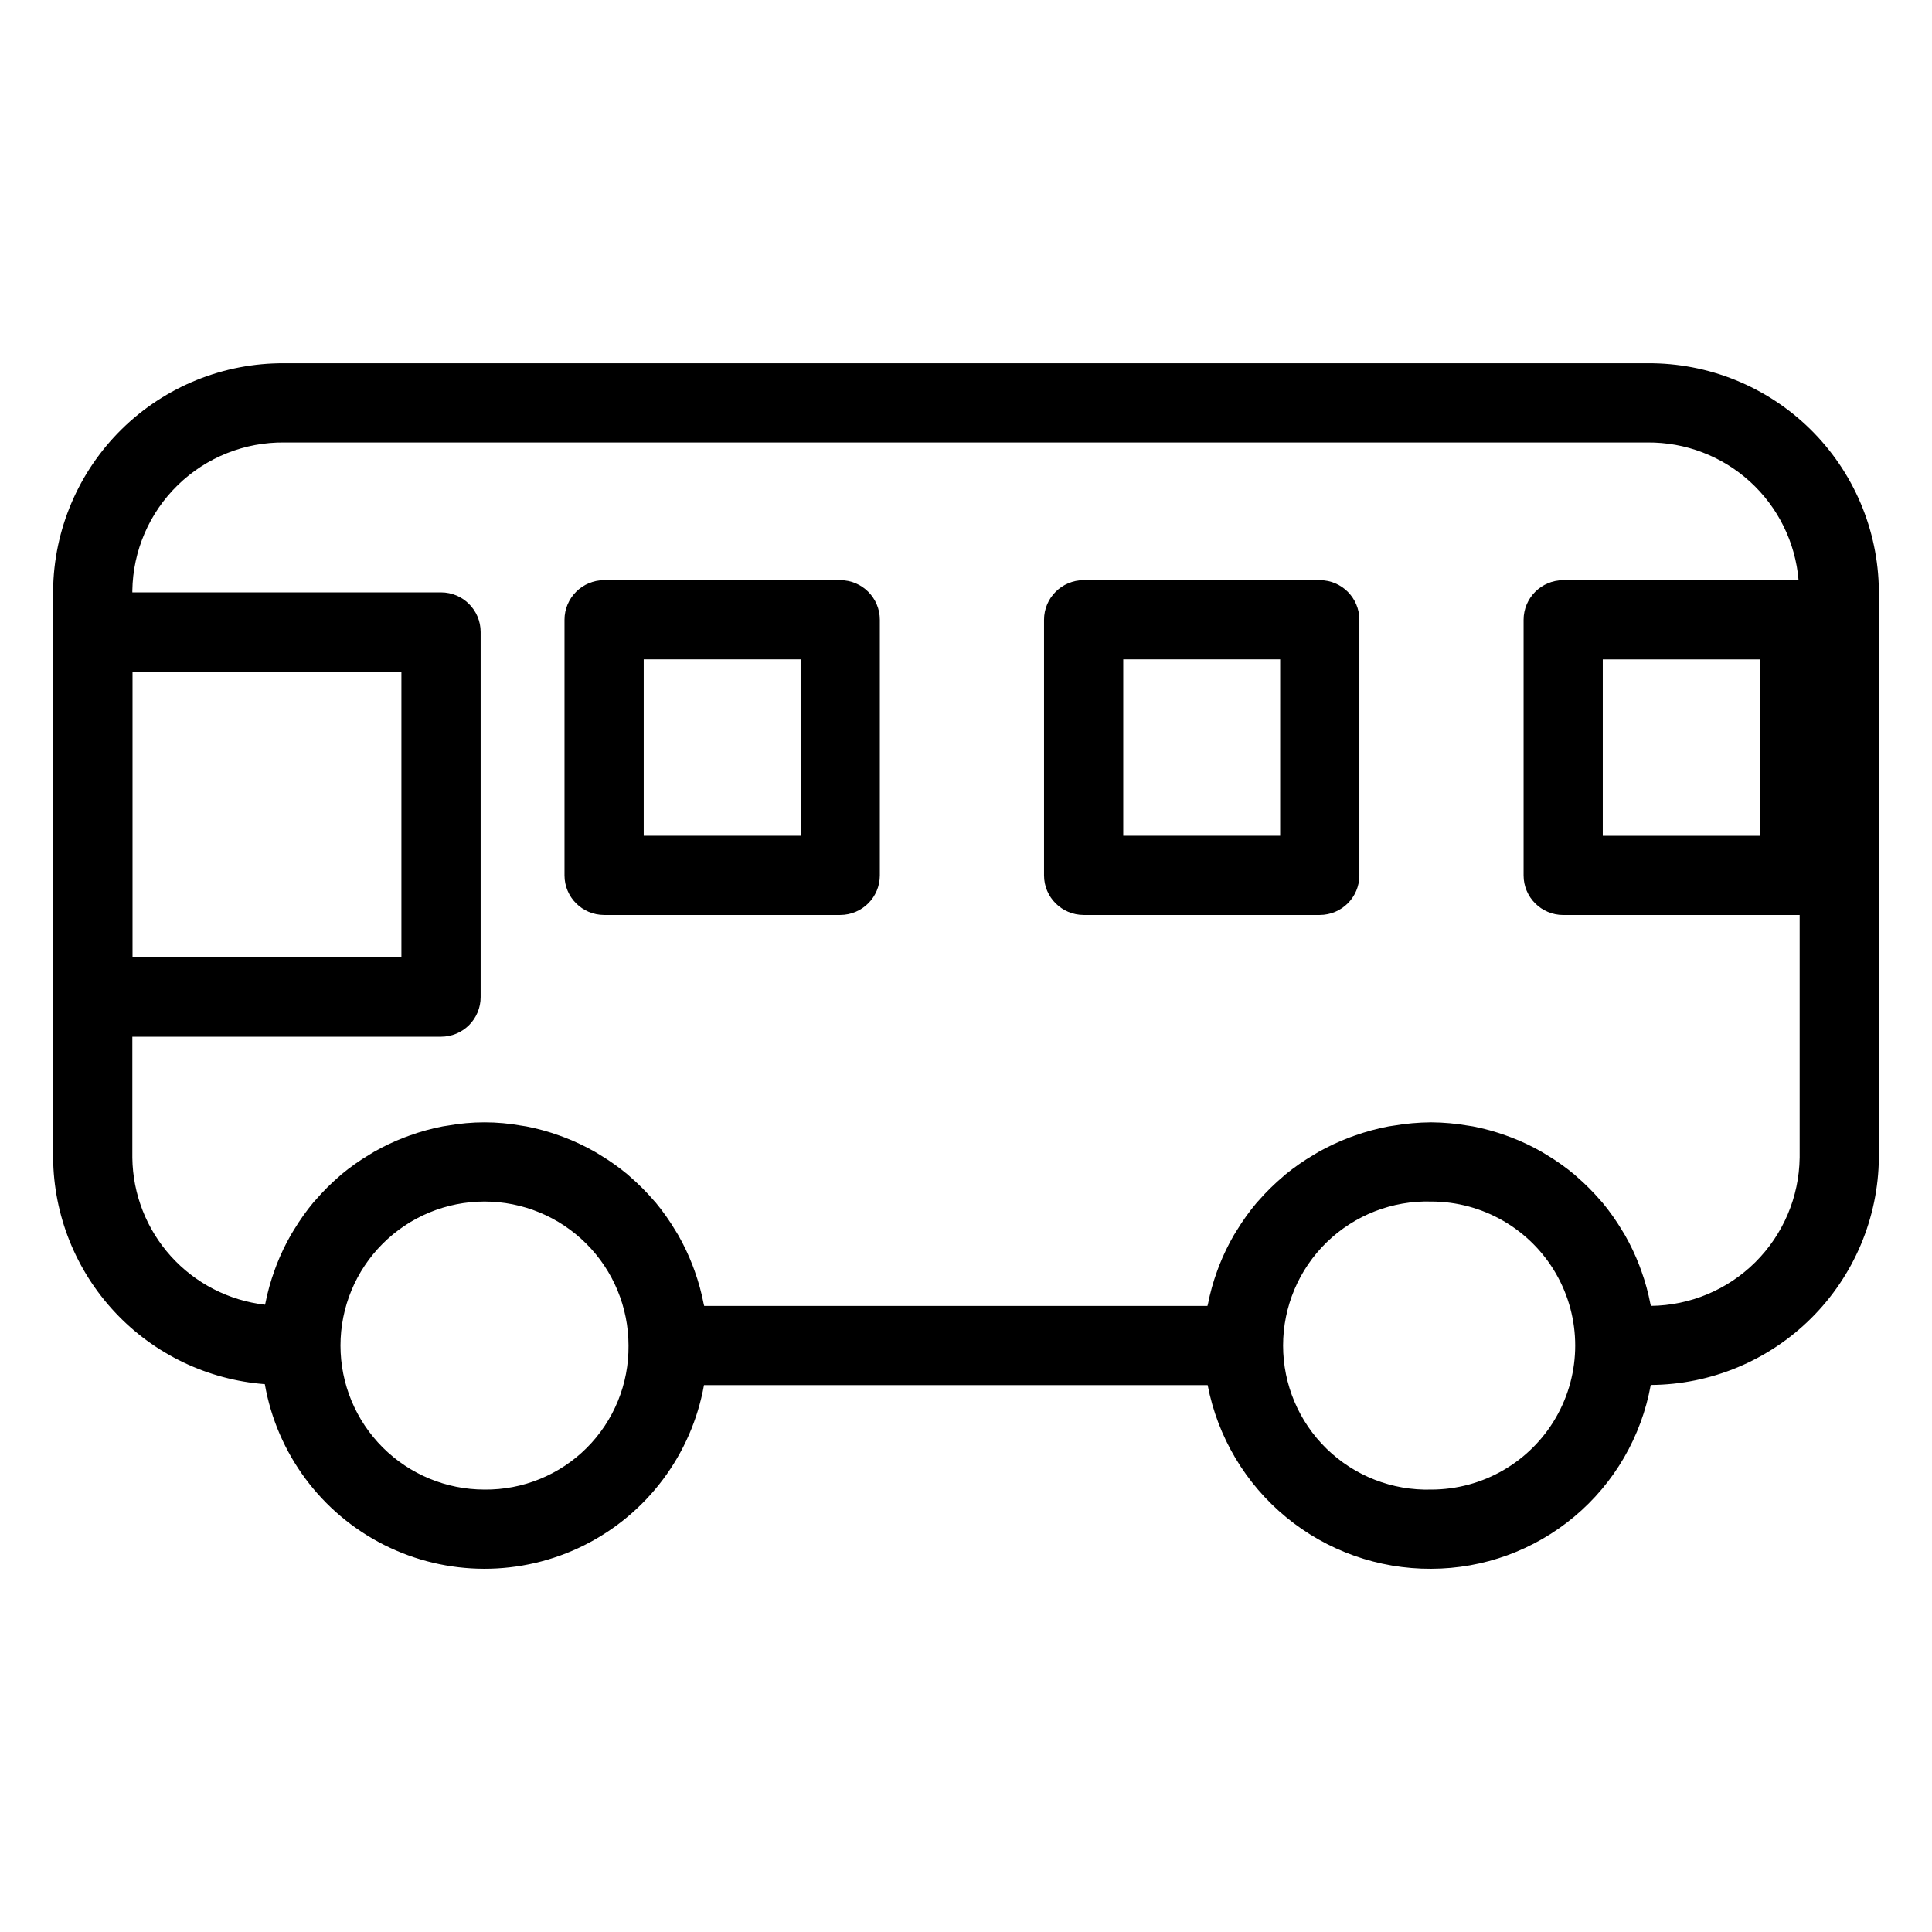<?xml version="1.0" encoding="UTF-8"?>
<!-- Uploaded to: SVG Repo, www.svgrepo.com, Generator: SVG Repo Mixer Tools -->
<svg fill="#000000" width="800px" height="800px" version="1.1" viewBox="144 144 512 512" xmlns="http://www.w3.org/2000/svg">
 <g>
  <path d="m580.59 240.27h-361.19c-16.113-0.121-31.621 6.148-43.117 17.445-11.496 11.293-18.047 26.684-18.207 42.801v150.32c0.141 15.207 5.984 29.805 16.375 40.914 10.387 11.105 24.566 17.91 39.727 19.066 3.215 18.387 14.926 34.176 31.586 42.586 16.664 8.41 36.324 8.457 53.023 0.121 16.703-8.34 28.484-24.074 31.777-42.449h133.48c2.644 13.75 10.016 26.141 20.832 35.027 10.82 8.891 24.406 13.715 38.406 13.641 13.867-0.023 27.285-4.91 37.918-13.812 10.633-8.898 17.801-21.25 20.262-34.898 15.961-0.094 31.246-6.457 42.555-17.719 11.312-11.262 17.742-26.516 17.902-42.477v-150.32c-0.16-16.113-6.707-31.508-18.207-42.801-11.496-11.293-27-17.566-43.117-17.445zm-308.2 298.48c-10.121 0-19.828-4.023-26.984-11.18-7.156-7.16-11.176-16.867-11.176-26.988 0-10.121 4.019-19.828 11.18-26.984 7.156-7.156 16.863-11.18 26.984-11.18 10.121 0 19.828 4.019 26.984 11.176 7.16 7.156 11.18 16.863 11.184 26.984 0.109 10.16-3.875 19.93-11.059 27.113s-16.957 11.168-27.113 11.059zm250.89 0c-10.309 0.289-20.293-3.602-27.688-10.793-7.394-7.188-11.562-17.059-11.562-27.371s4.168-20.188 11.562-27.375 17.379-11.082 27.688-10.793c13.637 0 26.234 7.273 33.051 19.082 6.82 11.809 6.82 26.359 0 38.168-6.816 11.809-19.414 19.082-33.051 19.082zm58.23-48.676c-0.031-0.164-0.098-0.312-0.129-0.477-0.57-2.969-1.367-5.887-2.387-8.73-0.184-0.516-0.367-1.023-0.562-1.531v0.004c-1.059-2.758-2.324-5.43-3.785-7.992-0.246-0.43-0.512-0.836-0.766-1.258v-0.004c-1.547-2.586-3.289-5.051-5.207-7.375-0.16-0.191-0.34-0.363-0.504-0.555-1.945-2.266-4.059-4.383-6.32-6.332-0.219-0.188-0.414-0.391-0.633-0.578v0.004c-2.312-1.918-4.762-3.652-7.336-5.199-0.43-0.262-0.848-0.531-1.285-0.781-2.559-1.465-5.227-2.734-7.977-3.797-0.504-0.195-1.008-0.375-1.52-0.555v-0.004c-2.856-1.031-5.785-1.836-8.762-2.414-0.414-0.078-0.832-0.121-1.246-0.191h-0.004c-3.238-0.566-6.519-0.859-9.809-0.883-3.352 0.023-6.695 0.316-10 0.887-0.418 0.07-0.84 0.113-1.258 0.188-3.039 0.578-6.031 1.387-8.949 2.422-0.508 0.18-1.008 0.352-1.512 0.543h0.004c-2.812 1.07-5.539 2.344-8.16 3.816-0.43 0.242-0.844 0.504-1.27 0.758h0.004c-2.633 1.551-5.144 3.301-7.516 5.231-0.203 0.164-0.383 0.352-0.582 0.52-2.336 1.973-4.516 4.121-6.527 6.422-0.145 0.168-0.305 0.316-0.449 0.484-1.965 2.336-3.75 4.82-5.336 7.434-0.25 0.406-0.508 0.797-0.746 1.207v-0.004c-1.492 2.574-2.785 5.254-3.871 8.02-0.199 0.504-0.383 1.008-0.566 1.52-1.039 2.844-1.852 5.766-2.43 8.738-0.031 0.164-0.102 0.312-0.133 0.477h-133.36c-0.027-0.16-0.098-0.305-0.125-0.465-0.57-2.977-1.371-5.906-2.394-8.762-0.18-0.504-0.355-1-0.551-1.496-1.062-2.769-2.332-5.453-3.801-8.031-0.234-0.41-0.488-0.801-0.734-1.203-1.555-2.609-3.305-5.09-5.242-7.43-0.145-0.172-0.305-0.324-0.449-0.492h0.004c-1.969-2.297-4.109-4.441-6.402-6.414-0.199-0.172-0.379-0.359-0.582-0.527h0.004c-2.32-1.926-4.785-3.672-7.375-5.227-0.418-0.254-0.824-0.516-1.246-0.758-2.57-1.469-5.25-2.746-8.012-3.816-0.492-0.191-0.988-0.367-1.484-0.543-2.859-1.035-5.797-1.844-8.785-2.422-0.406-0.078-0.824-0.121-1.234-0.188-6.473-1.176-13.105-1.18-19.578-0.012-0.422 0.07-0.852 0.117-1.27 0.195h-0.004c-2.969 0.574-5.887 1.375-8.734 2.398-0.504 0.18-1.004 0.359-1.504 0.551-2.75 1.062-5.422 2.328-7.981 3.785-0.422 0.242-0.824 0.504-1.238 0.754-2.59 1.547-5.059 3.285-7.383 5.207-0.172 0.141-0.32 0.301-0.488 0.445h-0.004c-2.269 1.945-4.391 4.059-6.344 6.324-0.191 0.223-0.402 0.426-0.59 0.648h-0.004c-1.906 2.297-3.641 4.738-5.184 7.297-0.262 0.43-0.531 0.852-0.785 1.289-1.465 2.551-2.738 5.207-3.805 7.945-0.195 0.496-0.367 0.996-0.551 1.5-1.039 2.848-1.852 5.773-2.438 8.746-0.023 0.129-0.082 0.246-0.105 0.379-9.59-1.105-18.449-5.668-24.922-12.832-6.469-7.168-10.105-16.445-10.23-26.098v-32.094h81.812-0.004c2.785 0.004 5.457-1.105 7.426-3.07 1.969-1.969 3.074-4.641 3.07-7.426v-96.766c0-5.797-4.699-10.496-10.496-10.496h-81.809v-0.465c0.156-10.551 4.492-20.605 12.051-27.965 7.562-7.359 17.734-11.418 28.281-11.289h361.19c10.051-0.09 19.762 3.617 27.188 10.387 7.43 6.769 12.023 16.098 12.859 26.109h-62.375c-5.797 0-10.496 4.699-10.496 10.496v67.734c0 5.797 4.699 10.492 10.496 10.496h62.57l0.094-0.02v64.367h-0.004c-0.148 10.391-4.356 20.309-11.723 27.641-7.363 7.332-17.301 11.492-27.691 11.598zm-402.39-92.324v-75.773h71.258v75.773zm431.21-78.996v46.738l-41.578 0.004v-46.742z"/>
  <path d="m366.67 297.75h-62.574c-5.797 0-10.496 4.699-10.496 10.496v67.734c0 5.797 4.699 10.492 10.496 10.496h62.574c5.797-0.004 10.496-4.699 10.496-10.496v-67.734c0-5.797-4.699-10.496-10.496-10.496zm-10.496 67.73-41.582 0.004v-46.742h41.578z"/>
  <path d="m493.75 297.75h-62.574c-5.797 0-10.496 4.699-10.496 10.496v67.734c0 5.797 4.699 10.492 10.496 10.496h62.578-0.004c5.797-0.004 10.496-4.699 10.496-10.496v-67.734c0-5.797-4.699-10.496-10.496-10.496zm-10.496 67.73-41.582 0.004v-46.742h41.586z"/>
 </g>
</svg>
